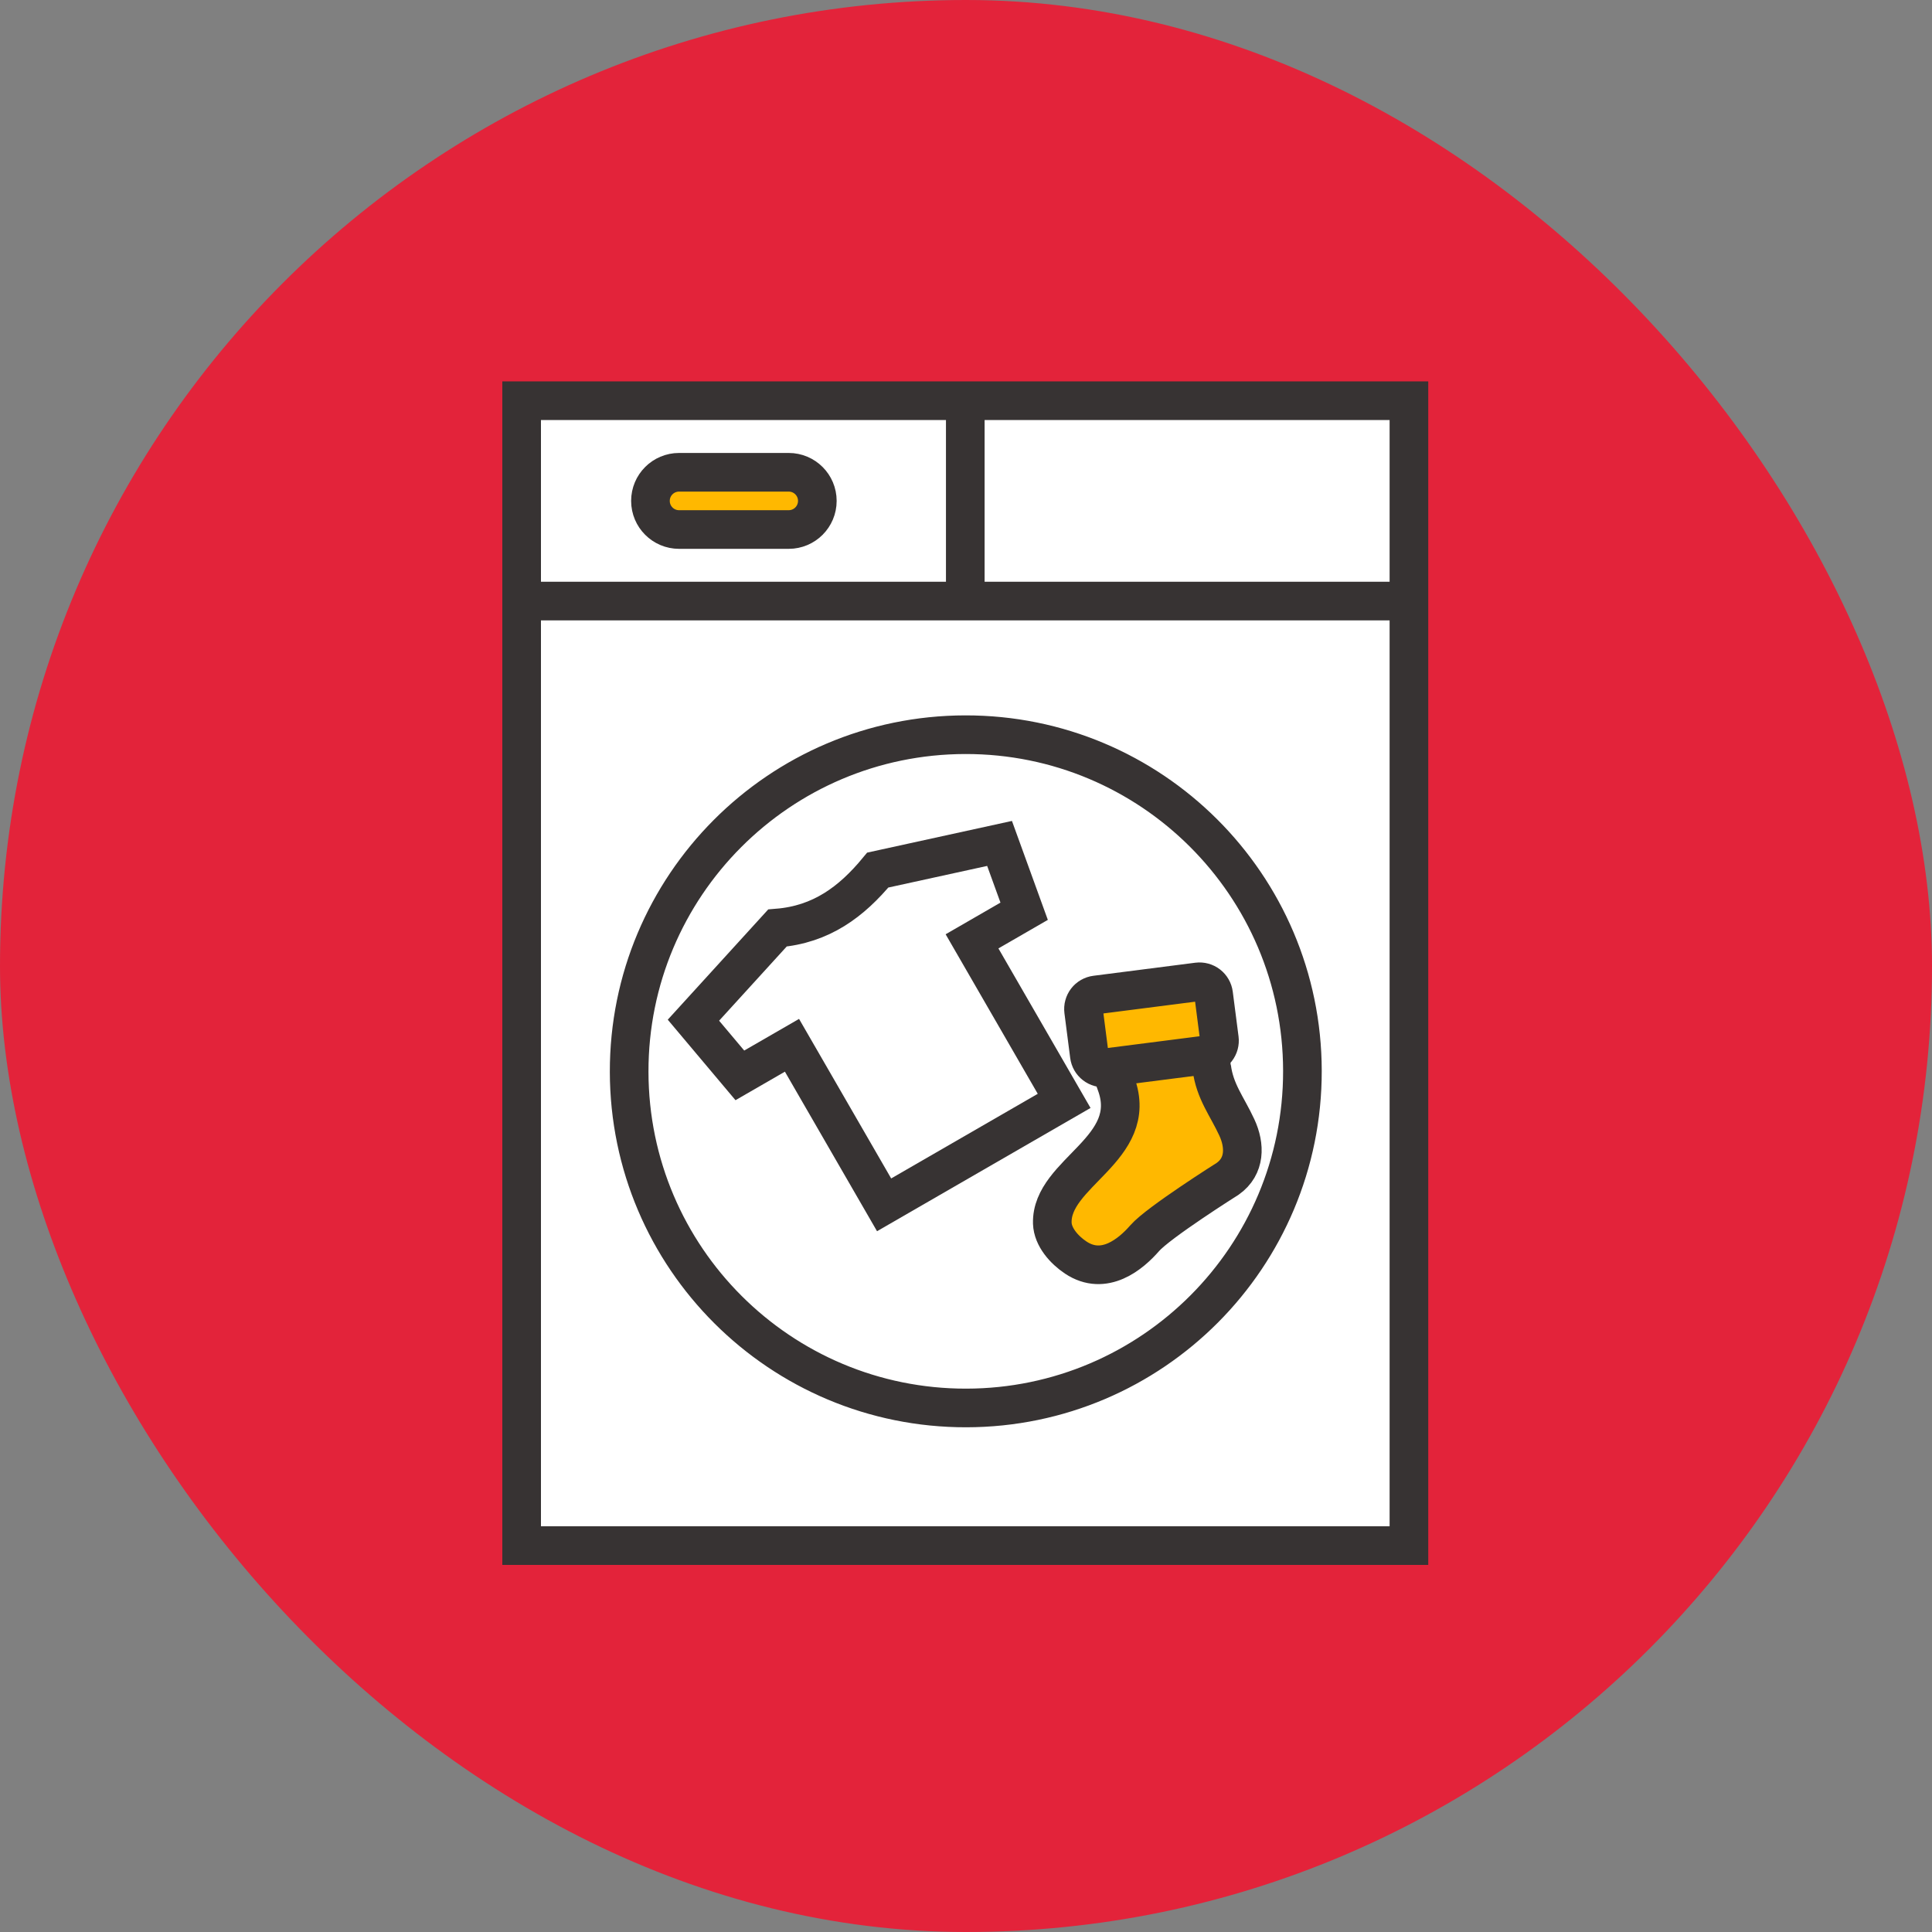 <svg xmlns="http://www.w3.org/2000/svg" width="100" height="100" viewBox="0 0 100 100" fill="none"><rect x="0" y="0" width="100" height="100" fill="#808080" stroke="none"/><rect y="0" width="100" height="100" rx="50" fill="#E3233A"></rect><path d="M72.926 20.741H27V80H72.926V20.741Z" fill="white" stroke="#373333" stroke-width="2" stroke-miterlimit="22.93"></path><path d="M50.016 72.876C59.639 72.861 67.428 65.047 67.413 55.424C67.398 45.801 59.584 38.012 49.961 38.028C40.338 38.043 32.549 45.856 32.565 55.479C32.58 65.102 40.393 72.891 50.016 72.876Z" fill="white" stroke="#373333" stroke-width="2" stroke-miterlimit="22.93"></path><path d="M40.824 24.445H35.148C34.33 24.445 33.667 25.108 33.667 25.926C33.667 26.744 34.33 27.408 35.148 27.408H40.824C41.642 27.408 42.305 26.744 42.305 25.926C42.305 25.108 41.642 24.445 40.824 24.445Z" fill="#FFB800" stroke="#373333" stroke-width="2" stroke-miterlimit="22.93"></path><path d="M27 31.111L72.926 31.111" stroke="#373333" stroke-width="2"></path><path d="M49.963 20V31.111" stroke="#373333" stroke-width="2" stroke-miterlimit="22.93"></path><path fill-rule="evenodd" clip-rule="evenodd" d="M45.433 45.035C44.074 46.68 42.506 47.851 40.239 48.034L35.892 52.805L38.295 55.661L40.993 54.104L45.761 62.362L55.08 56.982L50.312 48.724L53.01 47.166L51.737 43.656C49.635 44.117 47.535 44.575 45.433 45.035Z" fill="white" stroke="#373333" stroke-width="2"></path><path d="M56.886 53.386L62.39 52.682C62.39 52.682 62.719 55.253 62.719 55.256C62.879 56.502 63.509 57.255 64.018 58.355C64.453 59.291 64.46 60.367 63.545 61.014C63.545 61.014 59.956 63.277 59.248 64.09C58.54 64.904 57.156 66.076 55.676 65.088C55.083 64.692 54.493 64.031 54.467 63.314C54.388 60.681 59.022 59.482 57.769 56.097C57.439 55.21 57.174 54.288 56.886 53.386Z" fill="#FFB800" stroke="#373333" stroke-width="2"></path><path d="M63.115 53.773C63.127 53.868 63.121 53.965 63.095 54.058C63.07 54.151 63.026 54.239 62.967 54.315C62.908 54.391 62.835 54.455 62.751 54.503C62.667 54.55 62.575 54.581 62.48 54.594L57.206 55.269C57.11 55.281 57.013 55.274 56.92 55.249C56.827 55.224 56.74 55.18 56.664 55.121C56.587 55.062 56.524 54.989 56.476 54.905C56.428 54.821 56.397 54.729 56.385 54.633L56.087 52.319C56.075 52.223 56.081 52.126 56.107 52.033C56.132 51.94 56.175 51.853 56.234 51.776C56.293 51.7 56.366 51.636 56.45 51.589C56.534 51.541 56.626 51.51 56.721 51.498L61.995 50.822C62.188 50.798 62.383 50.851 62.537 50.97C62.691 51.089 62.791 51.264 62.816 51.457L63.115 53.773Z" fill="#FFB800" stroke="#373333" stroke-width="2"></path></svg>